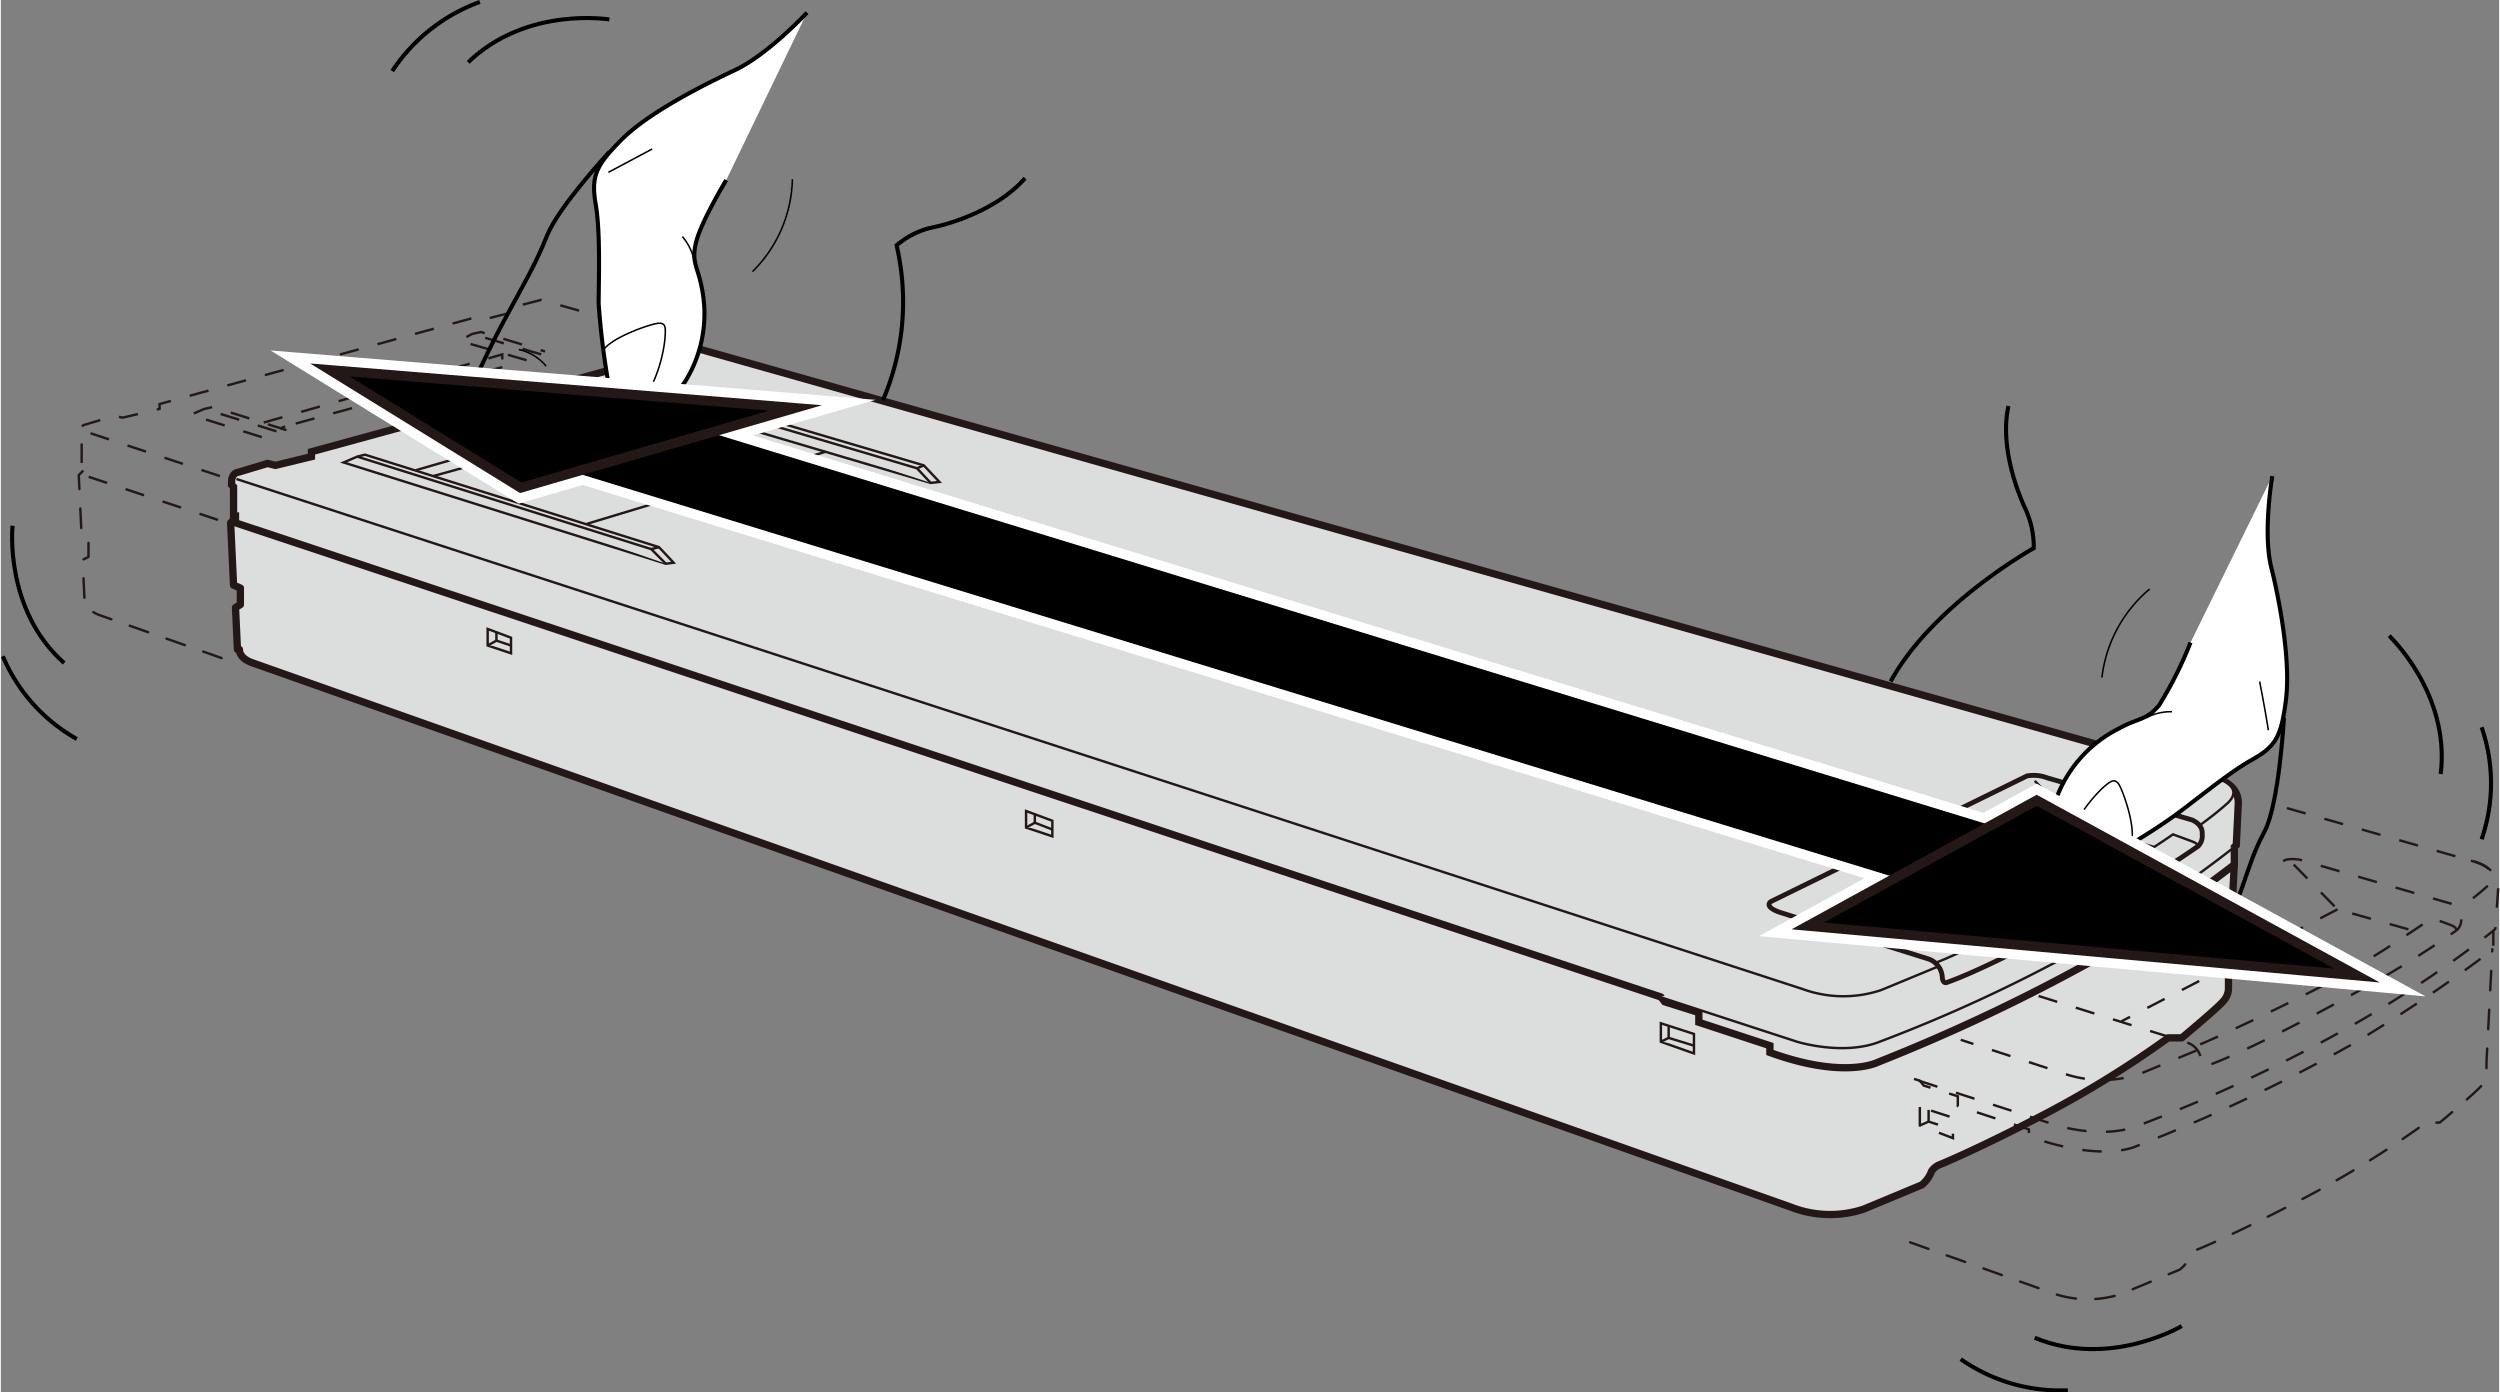 <svg id="レイヤー_1" data-name="レイヤー 1" xmlns="http://www.w3.org/2000/svg" width="90.5mm" height="50.4mm" viewBox="0 0 256.6 143"><rect x="0" y="0" width="256.6" height="143" fill="#808080" stroke="none"/><defs><style>.cls-1,.cls-2,.cls-3{fill:#dcdddd;}.cls-1,.cls-14,.cls-2,.cls-3,.cls-4,.cls-5,.cls-6,.cls-7{stroke:#231815;}.cls-1,.cls-10,.cls-11,.cls-12,.cls-14,.cls-3,.cls-4,.cls-5,.cls-7,.cls-8,.cls-9{stroke-miterlimit:10;}.cls-1,.cls-5,.cls-6,.cls-7{stroke-width:0.25px;}.cls-2,.cls-6{stroke-linecap:round;stroke-linejoin:round;}.cls-2,.cls-3{stroke-width:0.75px;}.cls-11,.cls-12,.cls-13,.cls-4,.cls-5,.cls-6,.cls-7,.cls-8,.cls-9{fill:none;}.cls-4{stroke-width:0.5px;}.cls-6,.cls-7{stroke-dasharray:2;}.cls-10,.cls-13,.cls-8,.cls-9{stroke:#000;}.cls-10,.cls-8{stroke-width:0.42px;}.cls-9{stroke-width:0.16px;}.cls-10{fill:#fff;}.cls-11,.cls-12{stroke:#fff;}.cls-11{stroke-width:10px;}.cls-12{stroke-width:3px;}.cls-13{stroke-width:8px;}</style></defs><polyline class="cls-1" points="78.8 40.7 79.5 40.5 78.7 40.2"/><path class="cls-2" d="M24,53.3l-.4.4.3,6.4.7.3v1.7l-.5.3.2,4.3h.2s-.1.9,1.4,1.4l158,55.9a11,11,0,0,0,7.4.2l6-2.5a3.2,3.2,0,0,0,1-1.4,1.8,1.8,0,0,1,.9-.7s3.7-1.5,10.6-5.1a104.4,104.4,0,0,0,12.8-7.9h1.4s3.6-3,4.2-3.7a2,2,0,0,0,.6-1.3v-1.2l.6-11.7"/><path class="cls-3" d="M68,37v-.5l3.2-.8L227.1,79.8s2.9.5,2.7,2.9l-.2,4.1-.2.2v1.8a149.2,149.2,0,0,1-14.4,9.8,189.7,189.7,0,0,1-22.2,10.5s-3.4,1.8-11.1-1v-.7l-7.3-2.4v-1l-3.5-1.1-.4-.5L24.1,53.7V53h-.2V50l-.2-.2v-.4s0-.8.7-.9l3-.9.8.2,3.7-.9v-.5l32.5-8.9.6.3Z"/><polyline class="cls-1" points="208.9 80.2 213.4 84.8 221.2 87"/><line class="cls-1" x1="213.4" y1="84.8" x2="191.2" y2="96.3"/><path class="cls-1" d="M170.4,102.4l14.1,4.6s4.5,1.4,8.2.1a158.2,158.2,0,0,0,20.8-9.6A115.5,115.5,0,0,0,229.4,87"/><path class="cls-1" d="M227.1,79.8s3.6.8,1.6,2.7a35.1,35.1,0,0,1-2.9,2.3"/><path class="cls-1" d="M198.9,99.3l-5.8,2.4a12.2,12.2,0,0,1-8-.1L24.2,49.2"/><polygon class="cls-1" points="62.7 39.9 64.1 39.2 65 39 94.8 47.8 96.4 49.5 95.5 49.6 62.7 39.9"/><polyline class="cls-1" points="95.5 49.6 94.1 48.1 64.1 39.2"/><line class="cls-1" x1="94.8" y1="47.8" x2="94.1" y2="48.1"/><polygon class="cls-1" points="35.2 47.5 36.6 46.9 37.4 46.7 67.6 56.2 69.1 57.8 68.3 57.9 35.2 47.5"/><polyline class="cls-1" points="68.3 57.9 66.8 56.4 36.6 46.9"/><line class="cls-1" x1="67.6" y1="56.2" x2="66.8" y2="56.4"/><line class="cls-1" x1="84.7" y1="46.4" x2="60.2" y2="53.8"/><polyline class="cls-1" points="42.6 48.3 67.1 41.2 67.1 42.6 82.4 47.1"/><line class="cls-1" x1="67.1" y1="42.6" x2="44.4" y2="48.9"/><path class="cls-4" d="M182.7,93.7,198,98.5a2.1,2.1,0,0,1,1.4,1.8s0,.8.5.6c4.8-1.7,14.9-7.3,14.9-7.3a117.4,117.4,0,0,0,10.9-6.7,1.5,1.5,0,0,0,.4-1.2c.1-1.1-1.1-1.5-1.1-1.5l-14.8-4.3a3.9,3.9,0,0,0-2.1-.2L181.8,92.6S181,93.1,182.7,93.7Z"/><path class="cls-5" d="M225.6,86.8s0-.2-.6-.4l-1.9-.7s-6.1,4.2-10,6.3-12.7,6.3-14.4,6.9"/><polygon class="cls-1" points="170.5 105.1 170.5 107 173.9 108.2 173.9 106.2 170.5 105.1"/><polyline class="cls-1" points="170.5 107 171.3 106.6 173.9 107.4"/><line class="cls-1" x1="171.3" y1="106.6" x2="171.3" y2="105.4"/><polygon class="cls-1" points="50 64.6 50 66.3 52.4 67.1 52.4 65.5 50 64.6"/><polyline class="cls-1" points="50 66.3 50.9 65.8 52.4 66.3"/><line class="cls-1" x1="50.9" y1="65.8" x2="50.9" y2="65"/><polygon class="cls-1" points="105.3 83.3 105.3 85 108 85.9 108 84.3 105.3 83.3"/><polyline class="cls-1" points="105.3 85 106.2 84.5 108 85.2"/><line class="cls-1" x1="106.2" y1="84.5" x2="106.2" y2="83.6"/><path class="cls-6" d="M8.4,48.4l-.4.4.3,6.4.7.3v1.7l-.6.3.2,4.3h.3s-.2.9,1.3,1.4l12.5,4.4"/><path class="cls-7" d="M22.3,53.4,8.5,48.8v-.7H8.3v-3L8,44.9v-.4s.1-.8.7-.9l3-.9.8.2,3.8-.9v-.5l32.4-8.9.6.3,3.1-.8v-.5l3.1-.8,10.2,2.9"/><line class="cls-7" x1="22.5" y1="48.9" x2="8.6" y2="44.3"/><polyline class="cls-7" points="54 37 47.1 35 48.4 34.3 49.3 34.1 55.9 36.1"/><line class="cls-7" x1="55.5" y1="36.4" x2="48.4" y2="34.3"/><polyline class="cls-7" points="26.8 44.9 19.5 42.6 20.9 42 21.8 41.8 29.4 44.2"/><line class="cls-7" x1="28.3" y1="44.3" x2="20.9" y2="42"/><polyline class="cls-7" points="27 43.4 51.5 36.4 51.5 37.7"/><line class="cls-7" x1="29.2" y1="43.8" x2="28.7" y2="44"/><line class="cls-7" x1="51.5" y1="37.7" x2="29.2" y2="43.8"/><line class="cls-7" x1="51.5" y1="37.7" x2="51.5" y2="37.7"/><path class="cls-6" d="M196.1,127.6l14.3,5.1a11,11,0,0,0,7.4.2l6-2.5a3.8,3.8,0,0,0,1.1-1.4,1.4,1.4,0,0,1,.8-.7s3.7-1.5,10.6-5.1a104.4,104.4,0,0,0,12.8-7.9h1.4s3.6-3,4.2-3.7a2,2,0,0,0,.6-1.3v-1.2l.6-11.6"/><path class="cls-7" d="M234.8,83l18.9,5.4s2.9.5,2.8,2.9l-.3,4.1-.2.2v1.9a157.8,157.8,0,0,1-14.4,9.7,174.9,174.9,0,0,1-22.2,10.5s-3.4,1.8-11.1-1V116l-7.3-2.4v-1l-3.5-1.1-.4-.5-1.3-.4"/><path class="cls-7" d="M209.3,102.3l15.3,4.8A2.1,2.1,0,0,1,226,109s0,.7.5.5c4.8-1.7,14.9-7.3,14.9-7.3a103.3,103.3,0,0,0,10.9-6.7,1.5,1.5,0,0,0,.4-1.2c.1-1.1-1.1-1.5-1.1-1.5l-14.8-4.3a3.9,3.9,0,0,0-2.1-.2l-1.8.9"/><polyline class="cls-7" points="235.5 88.8 240 93.4 247.8 95.6"/><line class="cls-7" x1="240" y1="93.4" x2="217.8" y2="104.9"/><path class="cls-7" d="M252.2,95.5s0-.3-.6-.5l-1.9-.7s-6.1,4.2-10,6.3-12.7,6.3-14.4,6.9"/><path class="cls-7" d="M197,111l14.2,4.6s4.5,1.4,8.1.1a158.2,158.2,0,0,0,20.8-9.6A115.5,115.5,0,0,0,256,95.6"/><path class="cls-7" d="M253.7,88.4s3.6.8,1.6,2.7a35.1,35.1,0,0,1-2.9,2.3"/><path class="cls-7" d="M225.5,107.9l-5.8,2.4a12.2,12.2,0,0,1-8-.1l-10.4-3.4"/><polygon class="cls-7" points="197.1 113.7 197.1 115.6 200.5 116.9 200.5 114.8 197.1 113.7"/><polyline class="cls-7" points="197.1 115.6 198 115.2 200.5 116"/><line class="cls-7" x1="198" y1="115.2" x2="198" y2="114"/><path class="cls-8" d="M62.5,2S54,.6,48,6.4"/><path class="cls-8" d="M49.2.2a18.2,18.2,0,0,0-9,7.1"/><path class="cls-8" d="M1.2,54S.3,62.6,6.5,68.1"/><path class="cls-8" d="M.2,67.4a17.6,17.6,0,0,0,7.6,8.5"/><path class="cls-8" d="M105.2,18.3c-2.8,3.2-7.6,4.7-9.7,5.1A8.5,8.5,0,0,0,92,25.2a25.6,25.6,0,0,1-1.4,15.9"/><path class="cls-8" d="M62.5,15.6s-5.2,5.6-6.4,8.6-2.3,4.8-4.4,8.7-4.4,9.2-4.4,9.2"/><path class="cls-9" d="M81.3,18.4a13.8,13.8,0,0,1-4.1,9.5"/><path class="cls-9" d="M56,37.6a5.1,5.1,0,0,0-2.8-1.7"/><path class="cls-10" d="M82.8,1.3s-4,4.3-7.4,5.9-8.9,4.4-11.6,7.1-3.2,3.8-2.7,6.7.3,7.9.3,10.2a79.5,79.5,0,0,0,1.1,8.7c.3,2.1,5.7,2.8,7.9-.9A13.2,13.2,0,0,0,72,29.6c-.4-2.2-1.1-2.6-.6-4.7s3.1-6.4,3.1-6.4"/><path class="cls-9" d="M61.8,36.1c.7-1.4,5.1-2.9,5.8-2.9s.7.4.6,1.7a15.1,15.1,0,0,1-1.3,4.6c-.6,1.2-3,2.1-4.1,1.1"/><path class="cls-9" d="M71.2,26.7A5.6,5.6,0,0,0,70,24.3"/><path class="cls-9" d="M66.9,15.3l-4.5,2.4"/><path class="cls-8" d="M245.3,65.3s6.3,5.9,5.3,14.2"/><path class="cls-8" d="M254.8,74.7a17.6,17.6,0,0,1,0,11.5"/><path class="cls-8" d="M224,136.2s-7.4,4.4-15.1,1.2"/><path class="cls-8" d="M212.3,142.8a17.9,17.9,0,0,1-11-3.2"/><path class="cls-8" d="M206.2,41.7c-.9,4.1.9,8.8,1.8,10.7a9.3,9.3,0,0,1,.8,3.9S198.4,62.1,194.1,70"/><path class="cls-8" d="M234.5,73.7s-.5,8.9-2,11.7-1.7,4.5-3.4,8.6"/><path class="cls-9" d="M220.7,60.5a14,14,0,0,0-4.9,9.1"/><path class="cls-9" d="M221.1,92.4a4.6,4.6,0,0,1,3.1,1.1"/><path class="cls-10" d="M233.3,48.9s-1,5.8-.1,9.4,2,9.7,1.5,13.6-1.1,4.8-3.6,6.2-6.4,4.7-8.3,6a64.7,64.7,0,0,1-7.5,4.5c-1.9,1-5.7-2.8-4.1-6.8a13.1,13.1,0,0,1,6.4-7c2-1.1,2.8-.8,4.1-2.4a40.4,40.4,0,0,0,3.2-6.4"/><path class="cls-9" d="M218.7,86.8c.8-1.4-.8-5.8-1.2-6.3s-.7-.4-1.7.5a15.8,15.8,0,0,0-2.9,3.9c-.5,1.1.2,3.7,1.7,3.9"/><path class="cls-9" d="M220.4,73.7a5.4,5.4,0,0,1,2.6-.6"/><path class="cls-9" d="M232,70s.5,2.5.9,5"/><line class="cls-11" x1="58.5" y1="44.2" x2="209.1" y2="90.4"/><polygon class="cls-12" points="81.6 41.9 53.4 50.1 33.8 38 81.6 41.9"/><polygon class="cls-12" points="242 100.2 209.1 82.2 185.6 95.1 242 100.2"/><line class="cls-13" x1="58.5" y1="44.2" x2="209.1" y2="90.4"/><polygon class="cls-14" points="81.6 41.9 53.4 50.1 33.8 38 81.6 41.9"/><polygon class="cls-14" points="242 100.2 209.1 82.2 185.6 95.1 242 100.2"/></svg>